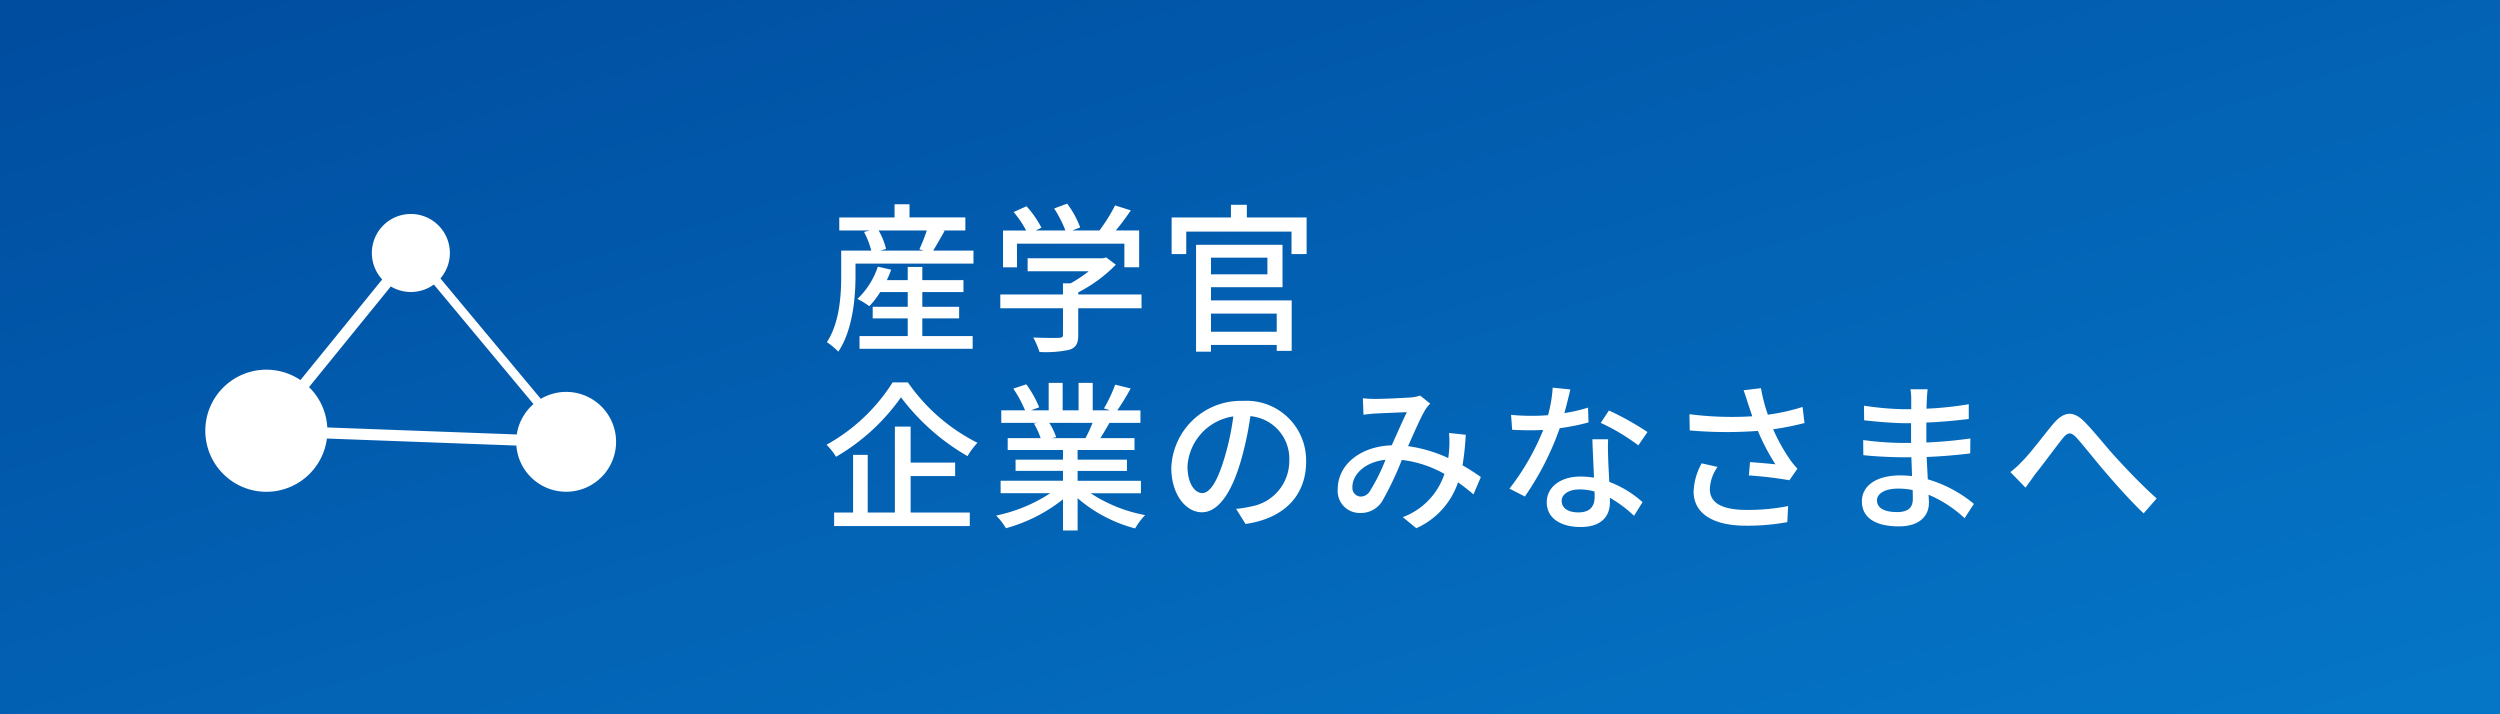<svg xmlns="http://www.w3.org/2000/svg" xmlns:xlink="http://www.w3.org/1999/xlink" width="280" height="80" viewBox="0 0 280 80">
  <rect x="0" y="0" width="280" height="80" fill="#333333" stroke="none"/>
  <defs>
    <linearGradient id="linear-gradient" x1="0.014" y1="0.054" x2="0.989" y2="0.956" gradientUnits="objectBoundingBox">
      <stop offset="0" stop-color="#0575c6"/>
      <stop offset="1" stop-color="#004da0"/>
    </linearGradient>
  </defs>
  <g id="sidebar_appeal_industry_academia_government_company_ja" transform="translate(8903 7360)">
    <path id="パス_759" data-name="パス 759" d="M0,0H280V80H0Z" transform="translate(-8623 -7280) rotate(180)" fill="url(#linear-gradient)"/>
    <path id="パス_780" data-name="パス 780" d="M11.3-2.34h4.122v-1.3H11.3V-5.292h4.608V-6.624H11.3V-8.1H9.666v1.476H7.326c.18-.378.342-.774.486-1.17L6.318-8.136A8.838,8.838,0,0,1,4.032-4.518a9.709,9.709,0,0,1,1.332.81A9.648,9.648,0,0,0,6.588-5.292H9.666v1.656H5.742v1.3H9.666V-.36h-5.4V1.062H16.938V-.36H11.3Zm.5-9.846a20.526,20.526,0,0,1-.828,2.106l.45.144H6.588l.648-.18a7.638,7.638,0,0,0-.828-2.07Zm.72,2.25c.378-.612.828-1.422,1.278-2.2l-.234-.054h2.556v-1.458H9.864V-15.12H8.19v1.476H2v1.458h3.42l-.648.162a9.765,9.765,0,0,1,.81,2.088H2.214v2.844c0,2.124-.162,5.2-1.6,7.416A7.849,7.849,0,0,1,1.89,1.386C3.51-1.026,3.816-4.68,3.816-7.092V-8.478H17.028V-9.936Zm9.378-.774H33.93v2.646h1.656v-4.122h-2.61c.558-.684,1.152-1.476,1.674-2.25l-1.764-.558a18.916,18.916,0,0,1-1.746,2.808H28.1l.882-.342a10.671,10.671,0,0,0-1.458-2.664l-1.458.54a13.332,13.332,0,0,1,1.26,2.466h-3.33l.648-.306A11.046,11.046,0,0,0,22.968-14.9l-1.44.648a11.357,11.357,0,0,1,1.4,2.07H20.34v4.122h1.566Zm13.95,5.688H28.764v-.234a16.155,16.155,0,0,0,4.212-3.1l-1.08-.81-.36.09H23.094v1.458h6.84A14.24,14.24,0,0,1,27.9-6.264h-.846v1.242h-7.02v1.548h7.02V-.522c0,.27-.09.342-.45.36s-1.62.018-2.88-.036a9.005,9.005,0,0,1,.7,1.62,12.511,12.511,0,0,0,3.366-.252c.738-.252.972-.72.972-1.638V-3.474h7.092ZM50.994-2.88V-.846H43.632V-2.88ZM49.95-9.144v1.872H43.632V-9.144ZM43.632-5.832h8.01v-4.752H41.958V1.386h1.674V.63h7.362V1.3h1.674V-4.356H43.632Zm4.014-7.812v-1.422H45.864v1.422H39.222v4.1H40.86v-2.52H52.65v2.52h1.692v-4.1ZM7.974,4.826a20.443,20.443,0,0,1-7.4,6.984,7.282,7.282,0,0,1,1.062,1.35A23.066,23.066,0,0,0,8.91,6.5a24.869,24.869,0,0,0,7.452,6.588,8.074,8.074,0,0,1,1.116-1.494A20.869,20.869,0,0,1,9.684,4.826ZM9.99,15.32h4.986V13.808H9.99V9.776H8.226v9.63H5.184V12.944H3.546v6.462H1.422v1.512H16.614V19.406H9.99ZM30.366,9.362a16.8,16.8,0,0,1-.792,1.71h-3.8l.522-.108a7.573,7.573,0,0,0-.774-1.6Zm5.418,7.884v-1.4H28.692v-1.1h5.526v-1.26H28.692V12.4h6.372V11.072H31.248c.306-.5.666-1.1,1.008-1.71H35.73v-1.4H33.138A28.163,28.163,0,0,0,34.632,5.51L32.9,5.078a15.689,15.689,0,0,1-1.26,2.664l.684.216H30.384V4.88H28.8V7.958H27.018V4.88H25.452V7.958h-1.98l.918-.342a12.511,12.511,0,0,0-1.44-2.574l-1.458.486a13.5,13.5,0,0,1,1.314,2.43H20.142v1.4h4.086l-.432.072a8.917,8.917,0,0,1,.756,1.638h-3.69V12.4h6.192v1.08h-5.31v1.26h5.31v1.1H20.07v1.4h5.562a17.464,17.464,0,0,1-6.066,2.5,7.512,7.512,0,0,1,1.1,1.422,17.879,17.879,0,0,0,6.39-3.24v3.492h1.638V17.8a16.057,16.057,0,0,0,6.444,3.384,7.517,7.517,0,0,1,1.116-1.494,16.53,16.53,0,0,1-6.1-2.448Zm18.5-3.564A6.663,6.663,0,0,0,47.232,6.9a7.8,7.8,0,0,0-8.046,7.488c0,3.006,1.638,4.986,3.42,4.986s3.276-2.034,4.356-5.706a35.842,35.842,0,0,0,1.08-5.058A4.786,4.786,0,0,1,52.4,13.628a5.177,5.177,0,0,1-4.356,5.112,11.125,11.125,0,0,1-1.6.252L47.5,20.684C51.876,20.054,54.288,17.462,54.288,13.682ZM41,14.2a6.017,6.017,0,0,1,5.13-5.562,28.657,28.657,0,0,1-.99,4.644c-.828,2.772-1.674,3.942-2.484,3.942C41.886,17.228,41,16.274,41,14.2Zm19.638-7.6.072,1.854c.45-.072,1.026-.126,1.4-.144.81-.036,2.736-.126,3.456-.144-.486.99-1.1,2.394-1.692,3.708-3.564.126-6.048,2.2-6.048,4.914a2.459,2.459,0,0,0,2.52,2.664,2.793,2.793,0,0,0,2.5-1.386,36.444,36.444,0,0,0,2.16-4.554,12.641,12.641,0,0,1,4.77,1.566,7.742,7.742,0,0,1-4.662,4.842l1.512,1.242A8.648,8.648,0,0,0,71.3,16.022q.945.675,1.728,1.35l.828-1.944c-.558-.4-1.242-.846-2.052-1.314a30.283,30.283,0,0,0,.36-3.42l-1.872-.2a11.646,11.646,0,0,1,.018,1.782q-.027.486-.108,1.026a15.809,15.809,0,0,0-4.5-1.332c.72-1.62,1.458-3.312,1.944-4.1a3.654,3.654,0,0,1,.54-.666L67.05,6.3a4.1,4.1,0,0,1-1.044.216c-.792.054-2.97.162-3.942.162A13.662,13.662,0,0,1,60.642,6.608Zm-1.17,9.936c0-1.35,1.35-2.79,3.708-3.042a21.164,21.164,0,0,1-1.746,3.51,1.208,1.208,0,0,1-1.008.612A.964.964,0,0,1,59.472,16.544ZM83.88,5.618l-1.98-.2A14.691,14.691,0,0,1,81.378,8.5c-.63.054-1.26.072-1.854.072-.72,0-1.584-.036-2.286-.108l.126,1.674c.72.036,1.476.054,2.16.054.432,0,.864-.018,1.314-.036a27.032,27.032,0,0,1-3.78,6.57l1.728.882a32.205,32.205,0,0,0,3.906-7.65,24.162,24.162,0,0,0,3.222-.648L85.86,7.652a17.211,17.211,0,0,1-2.646.612C83.484,7.256,83.736,6.248,83.88,5.618Zm-.972,12.474c0-.738.81-1.278,2-1.278a6.267,6.267,0,0,1,1.674.234c.018.234.018.45.018.612,0,.972-.45,1.728-1.818,1.728C83.556,19.388,82.908,18.866,82.908,18.092Zm5.2-6.894H86.346c.036,1.188.126,2.88.18,4.3A10.32,10.32,0,0,0,85,15.374c-2.232,0-3.762,1.188-3.762,2.88,0,1.872,1.692,2.772,3.78,2.772,2.376,0,3.294-1.242,3.294-2.772v-.5a14.047,14.047,0,0,1,2.7,2.016l.954-1.53a11.729,11.729,0,0,0-3.726-2.268c-.054-1.026-.108-2.07-.126-2.664C88.092,12.584,88.074,11.954,88.11,11.2Zm3.384.684,1.026-1.494A31.863,31.863,0,0,0,88.2,7.976l-.918,1.386A22.888,22.888,0,0,1,91.494,11.882Zm12.294-4.644c.126.36.288.828.468,1.386a37.138,37.138,0,0,1-7.038-.234l.036,1.818a47.333,47.333,0,0,0,7.632.054,24.77,24.77,0,0,0,1.962,3.744c-.612-.072-1.89-.18-2.844-.252l-.126,1.494a43.165,43.165,0,0,1,4.536.54l.9-1.3a8.527,8.527,0,0,1-.864-1.062,20.057,20.057,0,0,1-1.854-3.348,31.023,31.023,0,0,0,3.51-.7l-.216-1.8A22.24,22.24,0,0,1,106,8.444a19.576,19.576,0,0,1-.774-2.97l-1.944.234C103.482,6.248,103.662,6.842,103.788,7.238Zm-3.42,7.056-1.782-.4a7.065,7.065,0,0,0-.9,3.15c0,2.5,2.232,3.816,5.76,3.834a24.585,24.585,0,0,0,4.734-.4l.09-1.8a22.761,22.761,0,0,1-4.716.432c-2.592-.018-4.05-.72-4.05-2.34A4.555,4.555,0,0,1,100.368,14.294Zm17.856,3.744c0-.72.828-1.314,2.358-1.314a8.154,8.154,0,0,1,1.638.162c.018.4.018.756.018,1.008,0,1.152-.774,1.458-1.782,1.458C118.908,19.352,118.224,18.812,118.224,18.038ZM123.894,5.6h-1.926a5.906,5.906,0,0,1,.09,1.134v1.1h-.774a32.613,32.613,0,0,1-4.518-.4l.018,1.638c1.17.144,3.33.324,4.518.324h.738v2.214h-.918a35.19,35.19,0,0,1-4.446-.324l.018,1.692c1.242.144,3.24.234,4.392.234h.99c.018.666.054,1.4.072,2.106-.432-.036-.864-.072-1.332-.072-2.682,0-4.284,1.17-4.284,2.9,0,1.8,1.458,2.808,4.158,2.808,2.358,0,3.348-1.242,3.348-2.61,0-.252-.018-.558-.036-.936a13.84,13.84,0,0,1,4.032,2.628l1.044-1.6a14.453,14.453,0,0,0-5.166-2.754c-.036-.81-.09-1.674-.126-2.5,1.728-.072,3.222-.2,4.878-.4l.018-1.674c-1.566.216-3.15.378-4.932.45V9.326c1.746-.072,3.42-.234,4.752-.4V7.274a39.55,39.55,0,0,1-4.734.5c.018-.4.018-.738.036-.954C123.822,6.32,123.858,5.924,123.894,5.6Zm9.27,9.27,1.692,1.746c.306-.414.72-.99,1.1-1.53.864-1.062,2.25-2.97,3.042-3.96.576-.7.918-.828,1.62-.054.846.954,2.2,2.682,3.348,4,1.188,1.386,2.79,3.168,4.122,4.428l1.458-1.674c-1.656-1.476-3.348-3.258-4.464-4.482-1.116-1.188-2.52-3.006-3.654-4.14-1.242-1.242-2.286-1.1-3.42.216-1.1,1.3-2.538,3.258-3.456,4.176A11.076,11.076,0,0,1,133.164,14.87Z" transform="translate(-8811 -7322)" fill="#fff"/>
    <g id="グループ_728" data-name="グループ 728" transform="translate(136 1013.541)">
      <g id="グループ_307" data-name="グループ 307" transform="translate(-10431 -8655.5)">
        <path id="noun-access-2427216" d="M44.155,38.642a5.6,5.6,0,0,0-5.526,4.768l-21.222-.786a6.812,6.812,0,0,0-2.047-4.518l9.16-11.274a4.369,4.369,0,1,0-.964-.784L14.4,37.319a6.838,6.838,0,1,0,2.965,6.547l21.218.786a5.592,5.592,0,1,0,5.574-6.01Z" transform="translate(1411.25 287.209)" fill="#fff"/>
        <path id="パス_458" data-name="パス 458" d="M-13978.344-9689.276l16.854,20.217" transform="translate(15417 10000)" fill="none" stroke="#fff" stroke-width="1"/>
      </g>
    </g>
  </g>
</svg>

